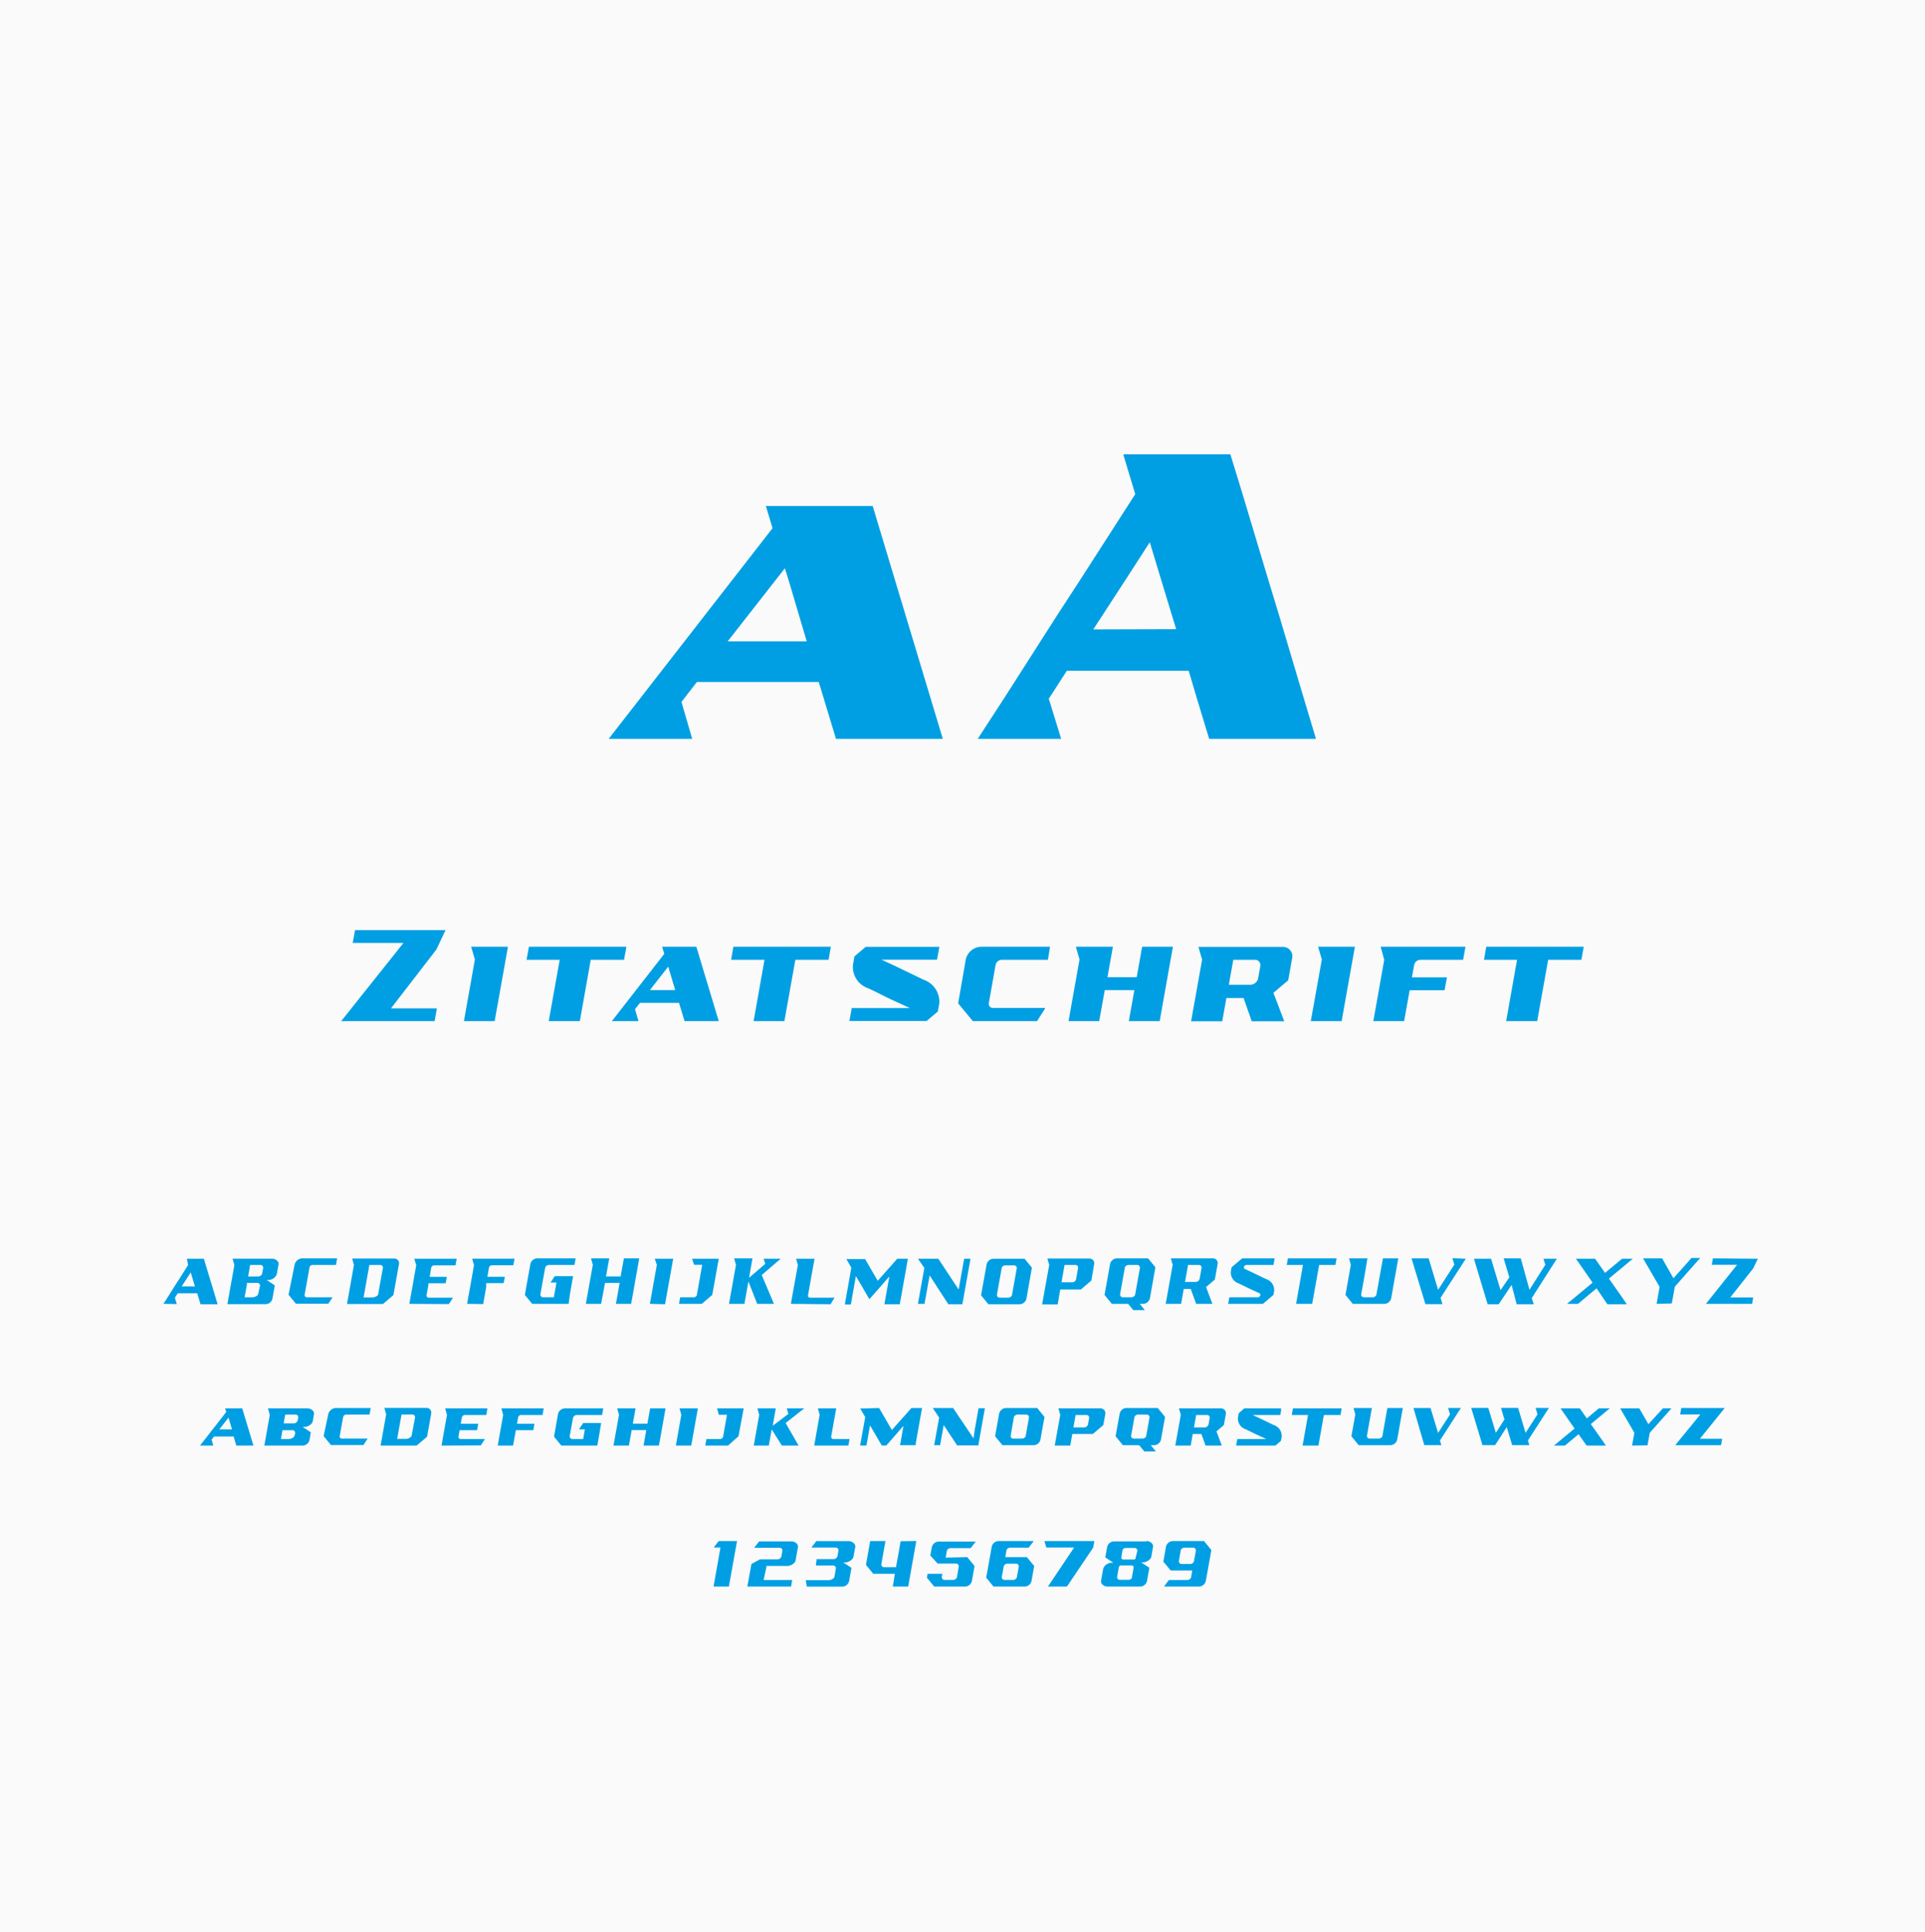 <svg id="Ebene_1" data-name="Ebene 1" xmlns="http://www.w3.org/2000/svg" viewBox="0 0 236.97 237.79"><defs><style>.cls-1{fill:#fafafa;}.cls-2{fill:#009fe3;}</style></defs><rect class="cls-1" width="236.97" height="237.79"/><path class="cls-2" d="M85.21,91H74.93L95.1,65.07l-.82-2.73h13.15L116.06,91H102.91l-2.12-7h-15l-1.9,2.45ZM89.58,79h9.73l-2.18-7.36L96.62,70Z" transform="translate(0 -0.05)"/><path class="cls-2" d="M120.36,91l3.25-5L130,76l3.25-5,6.42-10,.08-.12-1.44-4.78,0-.13h13.15L153,61l3,10,1.52,5L160,84.34l.51,1.7L162,91H148.85l-1.52-5-1-3.38h-15l-2.18,3.38-.08.13h.06L130.63,91ZM144.79,77.5,144.33,76l-1.52-5-1.27-4.2-2.71,4.2-3.25,5-1,1.53Z" transform="translate(0 -0.05)"/><path class="cls-2" d="M54.85,114.54l-1.13,2.39-5.59,7.25h5.65l-.28,1.57H42l7.67-9.63H43.42l.29-1.58Z" transform="translate(0 -0.05)"/><path class="cls-2" d="M57.11,125.75l1.35-7.59L58,116.59h4.53l-1.21,6.78-.43,2.38Z" transform="translate(0 -0.05)"/><path class="cls-2" d="M67.55,125.75l1.35-7.55H64.82l.29-1.61h12l-.29,1.61h-4.1l-1.34,7.55Z" transform="translate(0 -0.05)"/><path class="cls-2" d="M78.6,125.75H75.32l6.45-8.28-.26-.88h4.21l2.76,9.16H84.27l-.68-2.25H78.78l-.61.79Zm1.4-3.82h3.12l-.7-2.35-.16-.54Z" transform="translate(0 -0.05)"/><path class="cls-2" d="M92.77,125.75l1.34-7.55H90l.28-1.61h12L102,118.2H97.91l-1.35,7.55Z" transform="translate(0 -0.05)"/><path class="cls-2" d="M104.56,125.75l.29-1.61H112l-2.32-1.07c-1-.46-1.81-.93-2.87-1.39a2.76,2.76,0,0,1-1.8-2.91l.18-1,1.38-1.17h9.07l-.11.59-.18,1h-6.84l1.62.74,3.56,1.72a2.87,2.87,0,0,1,1.94,2.91l-.18,1-1.38,1.17h-9.51Z" transform="translate(0 -0.05)"/><path class="cls-2" d="M118.88,118.2a2,2,0,0,1,1.9-1.61h8.48L129,118.2H123.3a.8.8,0,0,0-.74.63l-.83,4.68a.51.51,0,0,0,.52.62h6.35l.06.05-1,1.57h-7.9l-1.81-2.19Z" transform="translate(0 -0.05)"/><path class="cls-2" d="M131.54,125.75l1.35-7.59-.45-1.57H137l-.67,3.75h3.6l.67-3.75h3.79l-1.21,6.78-.42,2.38h-3.8l.68-3.82H136l-.69,3.82Z" transform="translate(0 -0.05)"/><path class="cls-2" d="M146.63,125.75l.28-1.57.36-2,.71-4-.45-1.57h10.38a1.15,1.15,0,0,1,1.15,1.41l-.48,2.7-1.82,1.54.43,1.13.9,2.38h-4l-1-2.86h-2.12l-.51,2.86h-3.79Zm7.25-4.48a1,1,0,0,0,1-.8l.26-1.47a.65.65,0,0,0-.66-.8h-2.66l-.55,3.07Z" transform="translate(0 -0.05)"/><path class="cls-2" d="M161.36,125.75l1.36-7.59-.46-1.57h4.53l-1.21,6.78-.42,2.38Z" transform="translate(0 -0.05)"/><path class="cls-2" d="M169.06,125.75l1.34-7.55-.44-1.61H180.4l-.29,1.61h-5.28a.79.79,0,0,0-.74.63l-.28,1.53h4.31l-.29,1.59h-4.3l-.68,3.8Z" transform="translate(0 -0.05)"/><path class="cls-2" d="M185.41,125.75l1.34-7.55h-4.07l.28-1.61h12l-.29,1.61h-4.09l-1.35,7.55Z" transform="translate(0 -0.05)"/><path class="cls-2" d="M20.12,160.55l.52-.81,1-1.59.52-.8,1-1.59,0,0L23,155v0h2.1l.24.81.48,1.59.25.8.4,1.34.08.27.24.79h-2.1l-.25-.81-.16-.54H21.88l-.35.54v0h0l.23.79ZM24,158.4l-.08-.25-.24-.8-.2-.67-.43.67-.52.8-.16.25Z" transform="translate(0 -0.05)"/><path class="cls-2" d="M28,160.55l.14-.79v0l.28-1.59.15-.8.28-1.59v0l-.22-.79h4.88c.38,0,.85.32.78.71l-.22,1.21a1.12,1.12,0,0,1-1,.7h-.25l1,.66v.05l-.28,1.57a.88.88,0,0,1-.83.7H28ZM32,158.37a.33.33,0,0,0-.33-.4H30.4l0,.18-.29,1.59h1c.22,0,.64-.18.67-.4Zm-.38-1.19h.19a.5.5,0,0,0,.47-.4l.11-.62a.33.33,0,0,0-.33-.4H30.79l-.11.66-.14.76Z" transform="translate(0 -0.05)"/><path class="cls-2" d="M36.26,155.76a1,1,0,0,1,1-.81h4.24l-.14.81H38.47a.39.39,0,0,0-.37.31l-.6,3.36a.26.26,0,0,0,.26.31h3.18l0,0-.52.79h-4l-.9-1.1Z" transform="translate(0 -0.05)"/><path class="cls-2" d="M42.72,160.55l.14-.79.71-4-.22-.79h5.18a.58.58,0,0,1,.58.71l-.68,3.79-1.29,1.1H42.72Zm4.41-4.39a.33.33,0,0,0-.33-.4H45.47l-.71,4h1.12c.22,0,.64-.18.68-.4l.17-1Z" transform="translate(0 -0.05)"/><path class="cls-2" d="M50.39,160.55l.14-.79v0l.29-1.59.07-.4.07-.4.28-1.59v0L51,155h5.22l-.15.81H53.45a.39.39,0,0,0-.37.31l-.06.35-.13.76H55l-.14.79H52.74l0,.18-.23,1.28a.26.26,0,0,0,.26.31h3l0,0-.52.79Z" transform="translate(0 -0.05)"/><path class="cls-2" d="M57.5,160.55l.14-.79v0l.29-1.59.07-.4.07-.4.28-1.59v0l-.23-.79h5.22l-.15.81H60.56a.39.39,0,0,0-.37.31l-.06.35-.13.76h2.15L62,158H59.85l0,.18,0,.32-.06.32-.11.64-.06.33-.14.79Z" transform="translate(0 -0.05)"/><path class="cls-2" d="M70.16,159.36,70,160.55H65.51l-.9-1.1.68-3.79a.88.88,0,0,1,.83-.71h4.74l-.14.81H67.57a.49.49,0,0,0-.47.4l-.57,3.18a.33.33,0,0,0,.33.4h1.32l.32-1.81h-.73l.52-.79h2.26Z" transform="translate(0 -0.05)"/><path class="cls-2" d="M72.12,160.55l.86-4.81-.23-.79H75l-.4,2.23h1.8l.4-2.23h1.89l-.78,4.41-.22,1.19H75.82l.46-2.58h-1.8L74,160.55Z" transform="translate(0 -0.05)"/><path class="cls-2" d="M80,160.55l.86-4.81L80.6,155h2.27l-.79,4.41-.21,1.19Z" transform="translate(0 -0.05)"/><path class="cls-2" d="M87.68,159.45l-1.29,1.1h-2.8l.14-.81h1.69a.39.39,0,0,0,.37-.31l.65-3.69h-1L85.2,155h3.28Z" transform="translate(0 -0.05)"/><path class="cls-2" d="M89.74,160.55l.86-4.81-.23-.79h2.26l-.42,2.39,2-1.72L94,155H96.1L93.77,157l1,2.36.5,1.19H93.21l-1.08-2.76-.49,2.76Z" transform="translate(0 -0.05)"/><path class="cls-2" d="M97.36,160.55l.14-.79.72-4L98,155h2.27l-.8,4.48a.25.25,0,0,0,.26.31h3l-.49.81Z" transform="translate(0 -0.05)"/><path class="cls-2" d="M106.47,155l1.58,2.71,1.7-1.92.7-.79h1.31l-.21,1.2-.57,3.21-.22,1.19h-1.89l.61-3.42-1.75,2-.71.8-.38-.66-1.28-2.19-.62,3.5H104l.14-.79.66-3.74-.61-1.06h2.32Z" transform="translate(0 -0.05)"/><path class="cls-2" d="M114.44,157.05l-.63,3.5H113l.14-.79.65-3.63L113,155h2.51l2.5,3.79.68-3.79h.78l-.79,4.41-.21,1.19h-1.73Z" transform="translate(0 -0.05)"/><path class="cls-2" d="M126.13,155l.9,1.1-.67,3.8a.89.89,0,0,1-.83.7h-3.86l-.9-1.1.68-3.79a.88.88,0,0,1,.83-.71h3.85Zm-2,4.79a.52.52,0,0,0,.44-.28l.59-3.3a.33.33,0,0,0-.33-.4h-1.08a.5.5,0,0,0-.43.28l-.59,3.3a.33.33,0,0,0,.33.4h1.07Z" transform="translate(0 -0.05)"/><path class="cls-2" d="M128.3,160.55l.14-.79.72-4-.23-.79h5.19a.58.58,0,0,1,.57.71l-.34,2-1.29,1.1h-2.54l-.32,1.84h-1.9Zm3.7-2.65a.5.5,0,0,0,.47-.4l.24-1.34a.33.33,0,0,0-.33-.4h-1.33l-.38,2.14Z" transform="translate(0 -0.05)"/><path class="cls-2" d="M139.51,161.32l-.64-.77h-2l-.9-1.1.68-3.79a.88.88,0,0,1,.83-.71h3.85l.9,1.1-.67,3.8a.89.89,0,0,1-.83.7h-.43l.63.77Zm-.22-1.58a.52.52,0,0,0,.44-.28l.59-3.3a.33.33,0,0,0-.33-.4h-1.08a.5.5,0,0,0-.43.28l-.59,3.3a.33.33,0,0,0,.33.4h1.07Z" transform="translate(0 -0.05)"/><path class="cls-2" d="M143.5,160.55l.14-.79.41-2.28.31-1.74-.23-.79h5.19a.58.58,0,0,1,.57.71l-.34,1.9-1.08.92.33.88.45,1.19h-2l-.67-1.84h-.86l-.32,1.84h-1.9Zm3.71-2.7a.5.5,0,0,0,.47-.4l.23-1.29a.33.33,0,0,0-.33-.4h-1.33l-.37,2.09Z" transform="translate(0 -0.05)"/><path class="cls-2" d="M154.84,159.74c.28,0,.43-.39.19-.5l-1.17-.54c-.51-.23-.91-.46-1.44-.69a1.4,1.4,0,0,1-.9-1.46l.09-.5,1.3-1.1h4l-.14.81h-3.33c-.29,0-.44.4-.19.5l.82.38,1.78.86a1.41,1.41,0,0,1,1,1.45l-.09.5-1.29,1.1h-4.28l.14-.81Z" transform="translate(0 -0.05)"/><path class="cls-2" d="M159.55,160.55l.85-4.79h-2l.14-.81h6l-.15.81h-2l-.86,4.79Z" transform="translate(0 -0.05)"/><path class="cls-2" d="M167.57,159.34a.33.33,0,0,0,.33.4H169a.5.5,0,0,0,.43-.28l.81-4.51h1.89l-.87,4.9a.88.88,0,0,1-.83.7h-3.9l-.9-1.1.66-3.71-.22-.79h2.26C168.1,156.42,167.84,157.88,167.57,159.34Z" transform="translate(0 -0.05)"/><path class="cls-2" d="M180.44,155l-2.89,4.48-.21.33.23.78h-2.1L174,155.74l-.24-.79h2.11l1.16,3.87.07-.1,1.93-3h0l-.24-.79Z" transform="translate(0 -0.05)"/><path class="cls-2" d="M185.34,155.74l-.24-.79h2.11l1.07,3.87,1.95-3.08L190,155h1.65l-3.09,4.84.25.76h-2.1l-.63-2.38-1.59,2.38h-1.36l-1.45-4.81-.23-.79h2.1l1.17,3.87,1.08-1.59Z" transform="translate(0 -0.05)"/><path class="cls-2" d="M196.54,158.64l-2.29,1.91H192.9l3.15-2.61-1.53-2.2L194,155h2.36l1.22,1.74,2.09-1.74H201l-2.94,2.44,1.27,1.81.17.23.76,1.12h-2.39Z" transform="translate(0 -0.05)"/><path class="cls-2" d="M203.93,160.55l.14-.79.23-1.3-1.58-2.72-.46-.79h2.35L206,157.4l1.79-2h0l.43-.5h1.08l-3.13,3.54-.15.87-.22,1.19Z" transform="translate(0 -0.05)"/><path class="cls-2" d="M216.39,155l-.57,1.19L213,159.76h2.82l-.13.79H210l3.84-4.81h-3.12l.14-.79Z" transform="translate(0 -0.05)"/><path class="cls-2" d="M26.26,178H24.62l3.23-4.14-.14-.44h2.11L31.2,178H29.09l-.33-1.12H26.35l-.3.39ZM27,176h1.56l-.35-1.17-.08-.27Z" transform="translate(0 -0.05)"/><path class="cls-2" d="M32.54,178l.67-3.77-.22-.81h4.88c.39,0,.85.32.78.71l-.15.87c-.07.39-.65.7-1,.7h-.24l1,.66-.16.94a.89.89,0,0,1-.83.7Zm3.79-1.5a.33.33,0,0,0-.33-.4H34.77l-.19,1.09h1c.22,0,.63-.18.67-.4ZM36,175.26h.19a.51.51,0,0,0,.47-.4l.05-.28a.33.33,0,0,0-.33-.4H35.11l-.19,1.08Z" transform="translate(0 -0.05)"/><path class="cls-2" d="M40.4,174.18a1,1,0,0,1,1-.81h4.24l-.15.81H42.61a.39.39,0,0,0-.37.31l-.42,2.34a.26.26,0,0,0,.26.31h3.18l0,0-.52.79h-4l-.9-1.1Z" transform="translate(0 -0.05)"/><path class="cls-2" d="M46.85,178l.69-3.85-.23-.79H52.5a.58.58,0,0,1,.58.71l-.51,2.84L51.28,178H46.85Zm4.24-3.43a.33.33,0,0,0-.33-.4H49.43l-.54,3H50c.22,0,.63-.18.67-.4l.11-.58Z" transform="translate(0 -0.05)"/><path class="cls-2" d="M54.35,178l.67-3.77-.22-.81H60l-.14.81H57.23a.39.39,0,0,0-.37.31l-.14.77h2.15l-.14.79H56.58l-.14.78a.26.26,0,0,0,.26.31h3l0,0-.52.79Z" transform="translate(0 -0.05)"/><path class="cls-2" d="M61.27,178l.67-3.77-.22-.81h5.21l-.14.81H64.15a.39.39,0,0,0-.37.31l-.14.77h2.15l-.14.79H63.5l-.34,1.9Z" transform="translate(0 -0.05)"/><path class="cls-2" d="M73.85,176.16,73.53,178H69.1l-.9-1.1.49-2.77a.88.88,0,0,1,.83-.71h4.74l-.14.81H71a.5.5,0,0,0-.47.4l-.39,2.16a.33.33,0,0,0,.33.4h1.32L72,176h-.73l.52-.78H74Z" transform="translate(0 -0.05)"/><path class="cls-2" d="M75.52,178l.68-3.79-.23-.79h2.27l-.34,1.88h1.8l.33-1.88h1.9l-.6,3.39L81.11,178H79.22l.34-1.91h-1.8L77.42,178Z" transform="translate(0 -0.05)"/><path class="cls-2" d="M83.2,178l.67-3.79-.22-.79h2.26l-.61,3.39L85.09,178Z" transform="translate(0 -0.05)"/><path class="cls-2" d="M90.91,176.85,89.62,178h-2.8l.14-.81h1.69a.39.39,0,0,0,.37-.31l.47-2.67h-1l-.22-.79h3.28Z" transform="translate(0 -0.05)"/><path class="cls-2" d="M92.79,178l.67-3.79-.22-.79H95.5l-.38,2.14,1.93-1.46-.2-.68H99l-2.29,1.8L98.31,178H96.25L95,176l-.36,2Z" transform="translate(0 -0.05)"/><path class="cls-2" d="M100.23,178l.14-.79.53-3-.22-.79h2.26l-.62,3.46a.26.26,0,0,0,.26.31h2l-.14.81h-4.25Z" transform="translate(0 -0.05)"/><path class="cls-2" d="M108.22,173.37l1.57,2.71,1.71-1.92.7-.79h1.31l-.22,1.2-.57,3.21,0,.17H110.8l.42-2.39-1.74,2-.38.43h-.55l-.17-.29-1.28-2.19-.44,2.48h-.78l.63-3.5-.62-1.06.44,0Z" transform="translate(0 -0.05)"/><path class="cls-2" d="M116.17,175.47l-.44,2.48H115l.14-.79.47-2.61-.79-1.18h2.51l2.51,3.74L120,176l.46-2.6h.78l-.69,3.9-.12.68h-2.6Z" transform="translate(0 -0.05)"/><path class="cls-2" d="M127.68,173.37l.9,1.1-.5,2.78a.87.87,0,0,1-.82.7H123.4l-.9-1.1.49-2.77a.89.89,0,0,1,.83-.71h3.86Zm-1.86,3.77a.52.52,0,0,0,.44-.28l.4-2.28a.33.33,0,0,0-.33-.4h-1.07a.52.52,0,0,0-.44.28l-.4,2.28a.32.32,0,0,0,.32.4Z" transform="translate(0 -0.05)"/><path class="cls-2" d="M129.84,178l.14-.79.18-1,.36-2-.23-.79h5.19a.59.59,0,0,1,.58.71l-.24,1.34-1.29,1.1H132l-.25,1.43Zm3.63-2.24a.5.5,0,0,0,.47-.4l.13-.73a.33.33,0,0,0-.33-.4h-1.33l-.27,1.53Z" transform="translate(0 -0.05)"/><path class="cls-2" d="M140.87,178.72l-.64-.77h-2l-.9-1.1.5-2.77a.88.88,0,0,1,.83-.71h3.86l.9,1.1-.5,2.78a.89.89,0,0,1-.83.7h-.43l.63.77Zm-.22-1.58a.52.52,0,0,0,.44-.28l.41-2.28a.33.33,0,0,0-.33-.4h-1.08a.5.5,0,0,0-.43.28l-.41,2.28a.33.33,0,0,0,.33.4Z" transform="translate(0 -0.05)"/><path class="cls-2" d="M144.68,178l.14-.79.18-1,.36-2-.23-.79h5.19a.59.59,0,0,1,.58.71l-.24,1.34-.91.78.21.56.45,1.19h-2l-.52-1.43h-1.06l-.25,1.43h-1.9Zm3.63-2.24a.5.5,0,0,0,.47-.4l.13-.73a.33.33,0,0,0-.33-.4h-1.33l-.27,1.53Z" transform="translate(0 -0.05)"/><path class="cls-2" d="M152.17,178l.14-.81h3.57l-1.15-.53c-.5-.23-.91-.46-1.44-.69a1.37,1.37,0,0,1-.89-1.46l.09-.5.68-.59h4.53l0,.3-.09.51h-3.42l.81.37,1.78.86a1.41,1.41,0,0,1,1,1.45l-.09.5-.69.59h-4.75Z" transform="translate(0 -0.05)"/><path class="cls-2" d="M160.35,178l.67-3.77h-2l.14-.81h6l-.14.81h-2.05l-.67,3.77Z" transform="translate(0 -0.05)"/><path class="cls-2" d="M168.28,176.74a.33.33,0,0,0,.33.4h1.12a.52.52,0,0,0,.44-.28c.27-1.5.35-2,.62-3.49h1.9l-.69,3.88a.89.89,0,0,1-.83.7h-3.91l-.9-1.1.48-2.69-.22-.79h2.26Z" transform="translate(0 -0.05)"/><path class="cls-2" d="M179.84,173.37l-2.58,4,.17.57h-2.1L174,173.37h2.1l.93,3.07,1.47-2.28h0l-.24-.79Z" transform="translate(0 -0.05)"/><path class="cls-2" d="M190.67,173.37l-2.58,4,.17.57h-2.11l-.67-2.22-1.06,1.65-.37.57h-1.56l-1.38-4.58h2.1l.93,3.07,1.06-1.65-.43-1.42h2.11l.92,3.07,1.47-2.28h0l-.24-.79Z" transform="translate(0 -0.05)"/><path class="cls-2" d="M195.32,178l-1-1.4-1.68,1.4h-1.35l2.54-2.1-1.53-2.2-.19-.28h2.37l.86,1.23,1.47-1.23h1.35l-2.33,1.93,1.28,1.81.16.23.42.61Z" transform="translate(0 -0.05)"/><path class="cls-2" d="M200.91,178l.05-.28.23-1.3-1.58-2.72-.16-.28h2.35l1.12,1.94,1.78-1.94h1.06l-2.67,3-.08.43-.08.44-.12.68Z" transform="translate(0 -0.05)"/><path class="cls-2" d="M212.32,173.37l-3.06,3.79H212l-.14.79h-5.64l3.1-3.79h-2.49l.14-.79Z" transform="translate(0 -0.05)"/><path class="cls-2" d="M87.84,195.35l.85-4.81h-.83l.61-.79h2.26l-.79,4.41-.21,1.19Z" transform="translate(0 -0.05)"/><path class="cls-2" d="M92,195.35l.14-.79v0l.29-1.59.07-.4,1.05-.57h2.17a.51.51,0,0,0,.48-.4l.11-.62a.33.33,0,0,0-.33-.4H92.84v0l.61-.79h4c.39,0,.85.32.78.71l-.22,1.21-.07.42c-.07.39-.63.68-1,.68H94.34l0,.18L94,194.54h3.52l-.14.81Z" transform="translate(0 -0.05)"/><path class="cls-2" d="M99.32,195.35l-.13-.79v0h2.85c.22,0,.64-.18.68-.4l.17-1a.33.33,0,0,0-.33-.4h-2.11l0-.22.07-.4,0-.17h2.11a.5.5,0,0,0,.47-.4l.11-.62a.33.33,0,0,0-.33-.4h-3v0l.61-.79h4c.39,0,.85.32.79.71l-.22,1.21c-.07.39-.65.7-1,.7h-.25l1,.66v.05l-.28,1.57a.88.88,0,0,1-.83.7H99.32Z" transform="translate(0 -0.05)"/><path class="cls-2" d="M112.8,189.75l-.2,1.1-.33,1.86-.47,2.64h-1.9l.19-1.09,0-.08.07-.4h-2.66l-.9-1.1.4-2.26.12-.67H109l-.5,2.82h0a.34.34,0,0,0,.33.4h1.47l.36-2h0l.21-1.2Z" transform="translate(0 -0.05)"/><path class="cls-2" d="M119.07,191.73l.9,1.09-.33,1.86a.89.89,0,0,1-.82.67H115l-.9-1.1.09-.47H116l-.06.36h0a.33.33,0,0,0,.33.39h1.08a.52.52,0,0,0,.44-.28l.23-1.33h0a.33.33,0,0,0-.33-.4h-2.27l-.9-1,.19-1,.82-.71a.88.88,0,0,0-.82.71l.83-.71h4.57l-.61.81H117a.5.5,0,0,0-.43.28l-.16.89Z" transform="translate(0 -0.05)"/><path class="cls-2" d="M127.31,192.82l-.33,1.86a.88.88,0,0,1-.82.67H122.3l-.9-1.1.34-1.86.34-1.93a.88.88,0,0,1,.83-.71h4.35l-.63.81h-2.29a.5.5,0,0,0-.43.28l-.16.89h2.66Zm-1.91.11a.33.33,0,0,0-.33-.4H124a.49.49,0,0,0-.43.29l-.24,1.32h0a.32.32,0,0,0,.33.39h1.08a.5.5,0,0,0,.43-.28l.24-1.33Z" transform="translate(0 -0.05)"/><path class="cls-2" d="M129,195.35l3.23-4.81H128.8l-.23-.79h6.15l-.15.81-3.23,4.79Z" transform="translate(0 -0.05)"/><path class="cls-2" d="M141.16,189.75c.39,0,.85.32.78.7l-.21,1.22c-.07.39-.65.7-1,.7h-.25l1,.66v.05l-.28,1.57a.88.88,0,0,1-.83.7h-4.05c-.39,0-.85-.32-.78-.7l.27-1.52a1.13,1.13,0,0,1,1-.71h.25l-1-.66v0l.23-1.27a.87.87,0,0,1,.82-.7h4Zm-3.18,3a.27.27,0,0,0-.25.21l-.2,1.16a.32.32,0,0,0,.32.4h1.08a.5.5,0,0,0,.41-.23.16.16,0,0,0,0-.09l.21-1.16a.24.24,0,0,0-.24-.29Zm1.83-1L140,191a.33.33,0,0,0-.33-.4h-1.08a.5.5,0,0,0-.41.23l0,.09-.14.81a.21.21,0,0,0,.05.2.23.23,0,0,0,.19.09h1.36A.25.25,0,0,0,139.81,191.77Z" transform="translate(0 -0.05)"/><path class="cls-2" d="M149.12,190.85l-.33,1.86-.35,1.94a.88.88,0,0,1-.83.7h-4.32l.6-.81h2.29a.49.49,0,0,0,.43-.28l.09-.48.07-.41h-2.66l-.9-1.09.33-1.86a.89.89,0,0,1,.82-.67h3.86Zm-1.91.1a.33.33,0,0,0-.33-.39H145.8a.52.52,0,0,0-.44.28l-.23,1.33h0a.33.33,0,0,0,.33.4h1.08a.5.5,0,0,0,.43-.29l.24-1.32Z" transform="translate(0 -0.05)"/></svg>